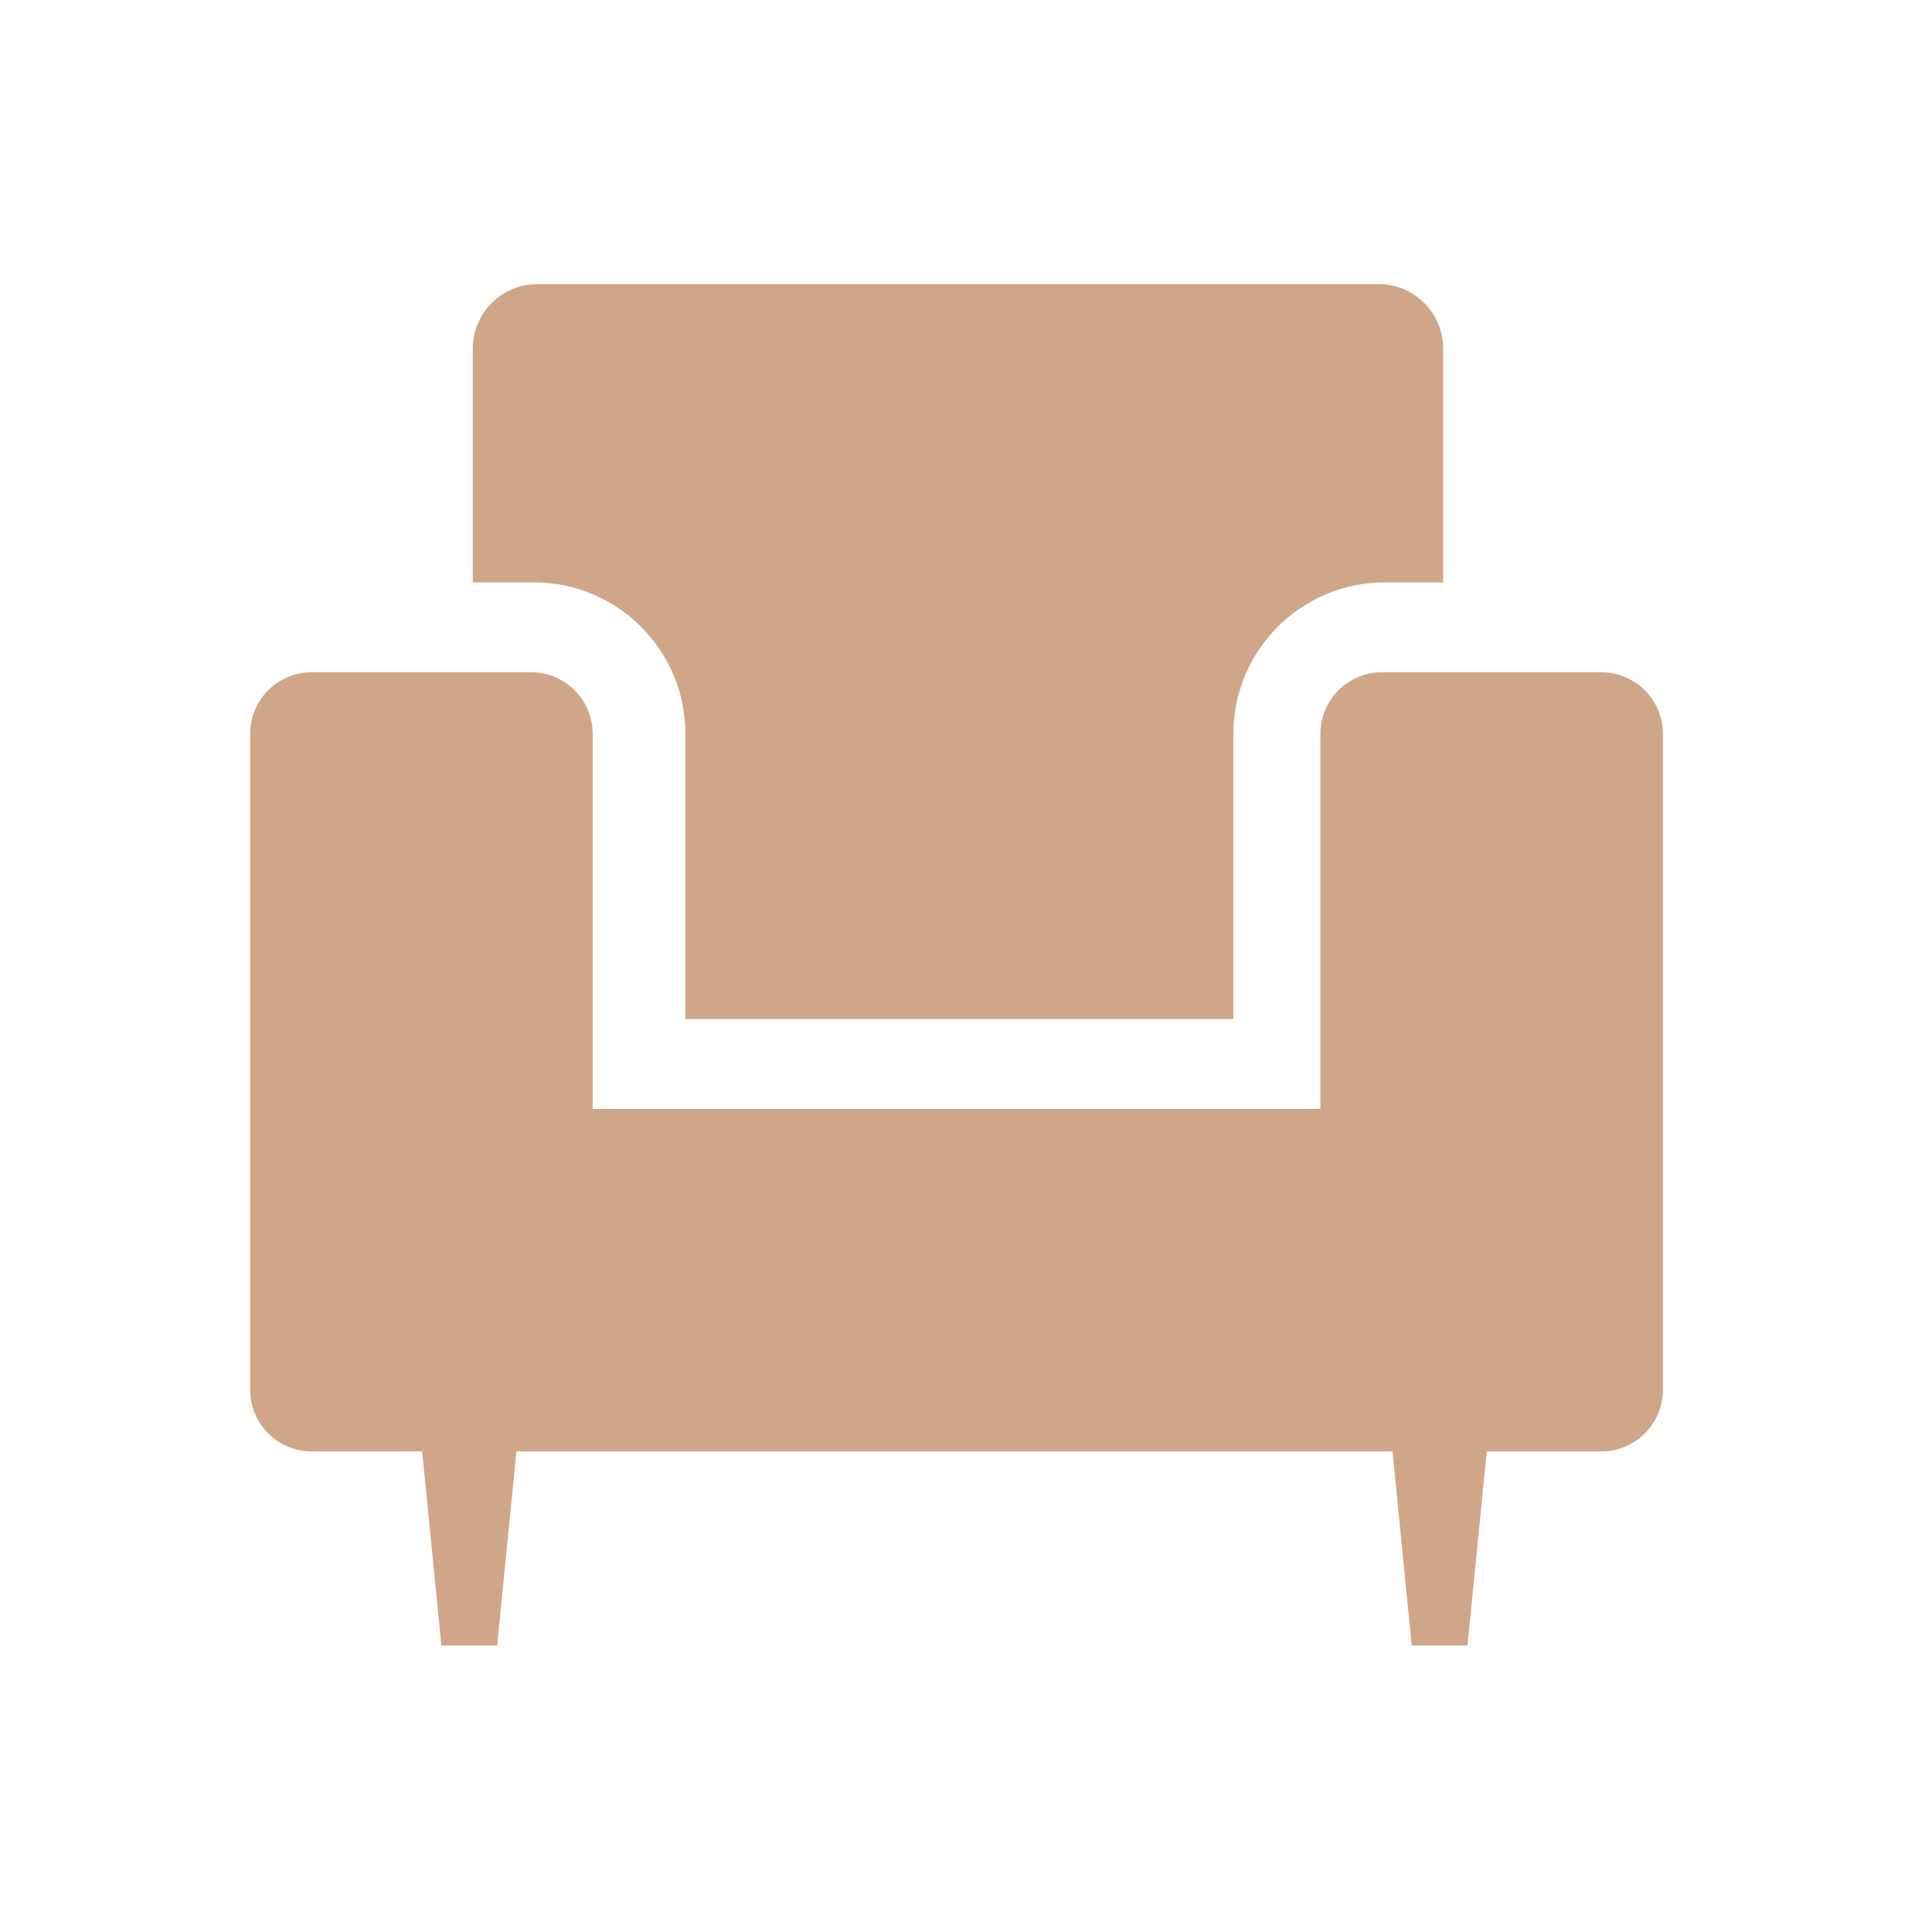 <svg width="102" height="102" viewBox="0 0 102 102" fill="none" xmlns="http://www.w3.org/2000/svg">
<path d="M87.792 38.741V73.378C87.792 75.173 86.338 76.627 84.544 76.627H78.494L77.477 86.873H74.533L73.516 76.627H27.264L26.247 86.873H23.303L22.286 76.627H16.456C14.662 76.627 13.207 75.173 13.207 73.378V38.741C13.207 36.946 14.662 35.492 16.456 35.492H28.04C29.835 35.492 31.289 36.946 31.289 38.741V58.545H69.711V38.741C69.711 36.946 71.165 35.492 72.96 35.492H84.544C86.338 35.492 87.792 36.946 87.792 38.741Z" fill="#D0A688"/>
<path d="M76.191 18.407V30.746H73.111C68.702 30.746 65.116 34.332 65.116 38.741V53.799H36.186V38.741C36.186 34.332 32.6 30.746 28.191 30.746H24.96V18.407C24.96 16.525 26.485 15 28.367 15H72.784C74.666 15 76.191 16.525 76.191 18.407Z" fill="#D0A688"/>
</svg>
